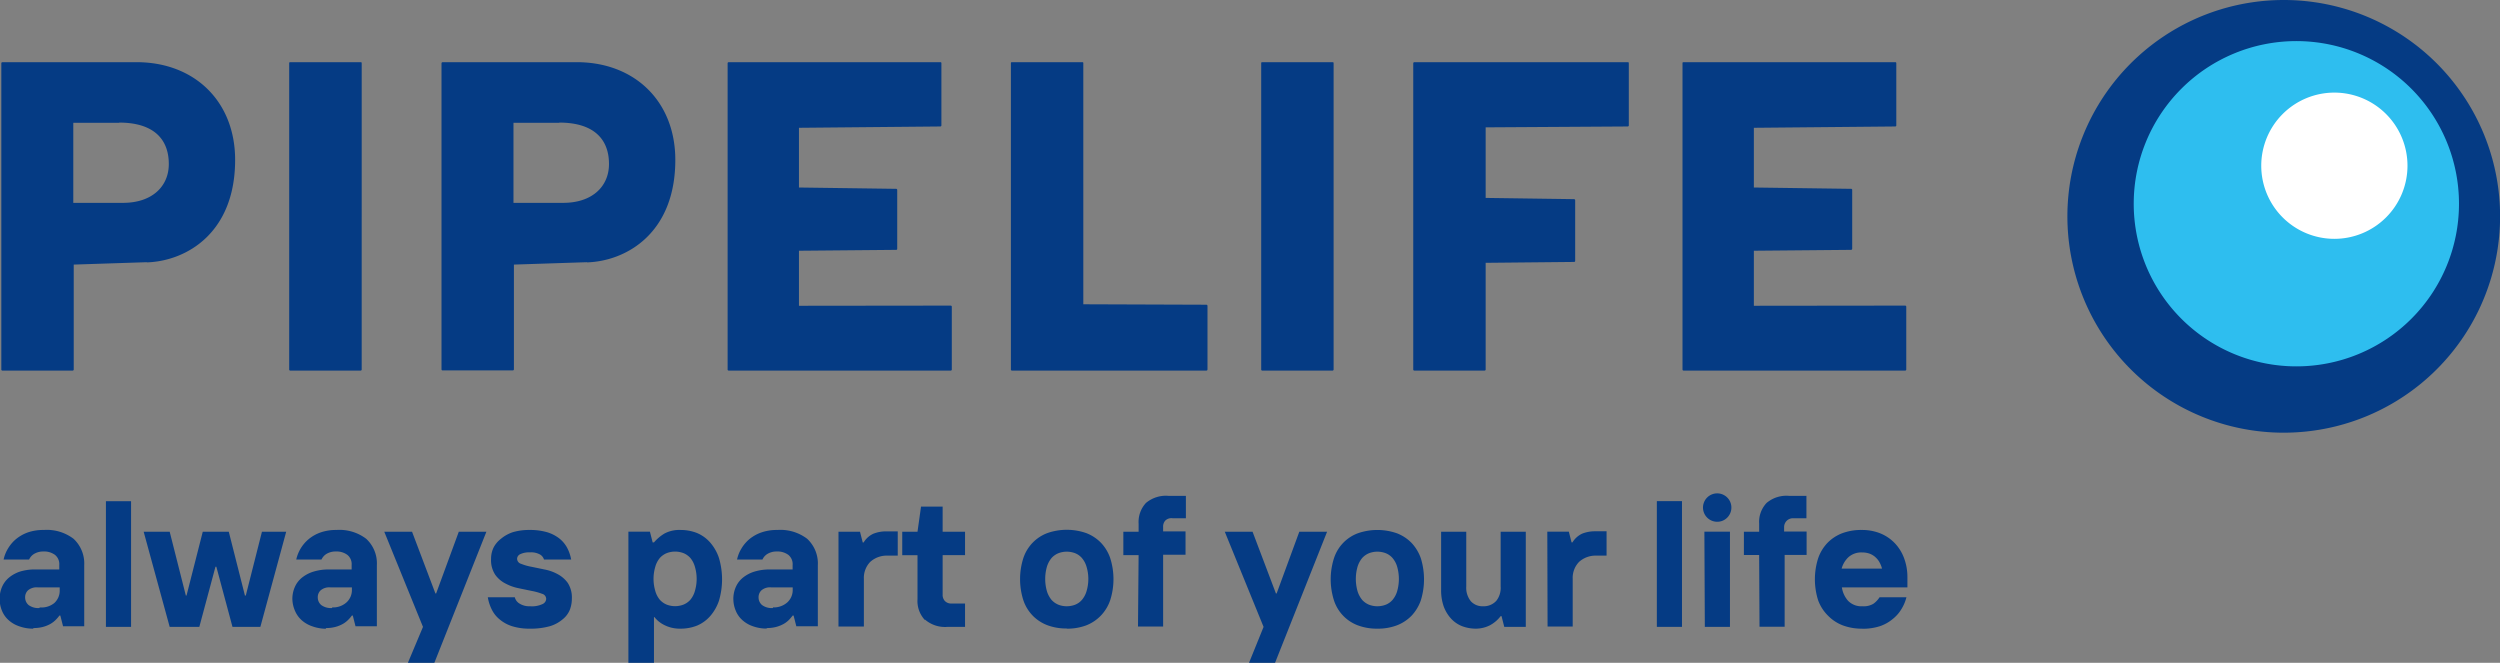 <?xml version="1.0" encoding="UTF-8"?>
<svg xmlns="http://www.w3.org/2000/svg" id="Layer_1" data-name="Layer 1" viewBox="0 0 283.46 75.15">
  <rect x="0" y="0" width="283.46" height="75.15" fill="#808080" stroke="none"/>
  <defs>
    <style>.cls-1{fill:#053b84;}.cls-2{fill:#2ebeef;}.cls-3{fill:#fff;}</style>
  </defs>
  <path class="cls-1" d="M13.36,13.92H8.16V23H13.8c3.31,0,5.19-1.88,5.19-4.4,0-2.92-1.83-4.7-5.63-4.7m3.11,15.83L8.21,30V41.87a.13.13,0,0,1-.15.15H.15A.13.13,0,0,1,0,41.87V7.19c0-.09.05-.14.15-.14H15.33c6.58,0,11.18,4.45,11.18,11.08,0,8.3-5.54,11.47-10,11.62M32.64,41.87V7.19c0-.09,0-.14.15-.14h7.92c.1,0,.15,0,.15.14V41.87a.13.13,0,0,1-.15.15H32.79a.13.13,0,0,1-.15-.15M63.26,13.92H58.07V23h5.64c3.31,0,5.19-1.88,5.19-4.4,0-2.92-1.83-4.7-5.64-4.7m3.12,15.83L58.12,30V41.87A.13.13,0,0,1,58,42H50.06a.13.13,0,0,1-.15-.15V7.19c0-.09.05-.14.15-.14H65.24c6.58,0,11.18,4.45,11.18,11.08,0,8.3-5.54,11.47-10,11.62m41.2,4.9c.1,0,.15.05.15.14v7.08a.13.13,0,0,1-.15.15H82.5a.13.13,0,0,1-.15-.15V7.19c0-.1.05-.14.15-.14h23.94c.1,0,.15,0,.15.14v7a.13.13,0,0,1-.15.15l-16,.15v6.77l11,.15c.1,0,.14.05.14.15v6.63a.12.12,0,0,1-.14.14l-11,.1v6.24Zm29-.1c.09,0,.14.05.14.15v7.17c0,.1-.05.15-.14.15h-22a.13.13,0,0,1-.15-.15V7.19c0-.1,0-.14.15-.14h7.92c.1,0,.14,0,.14.14V34.5Zm6.23,7.32V7.19c0-.09,0-.14.15-.14h7.91c.1,0,.15,0,.15.14V41.87a.13.13,0,0,1-.15.15H143a.13.13,0,0,1-.15-.15M178.3,22.58c.1,0,.15.05.15.14v6.83a.13.13,0,0,1-.15.15l-10,.1V41.87a.13.13,0,0,1-.15.15h-7.91a.13.13,0,0,1-.15-.15V7.19c0-.09.05-.14.15-.14h24.14c.1,0,.15,0,.15.14v7a.13.13,0,0,1-.15.15l-16.08.1v8Zm37.54,12.07c.1,0,.15.05.15.14v7.08a.13.13,0,0,1-.15.15H190.77a.13.13,0,0,1-.15-.15V7.19c0-.1,0-.14.15-.14h23.94c.1,0,.15,0,.15.14v7a.13.13,0,0,1-.15.15l-16,.15v6.77l11,.15a.13.13,0,0,1,.15.15v6.63c0,.09-.05.14-.15.14l-11,.1v6.24Zm67.48-10.12A24.53,24.53,0,1,1,258.79,0a24.53,24.53,0,0,1,24.53,24.53M3.62,71.28A4.6,4.6,0,0,1,2,71a3.41,3.41,0,0,1-1.19-.7,2.91,2.91,0,0,1-.74-1.06,3.49,3.49,0,0,1-.26-1.35,3.31,3.31,0,0,1,.27-1.34,2.81,2.81,0,0,1,.79-1.06,3.85,3.85,0,0,1,1.3-.7A5.82,5.82,0,0,1,4,64.57H6.57v-.51a1.34,1.34,0,0,0-.49-1.15,2.09,2.09,0,0,0-1.34-.38,2,2,0,0,0-1,.26,1.45,1.45,0,0,0-.59.65H.26a4,4,0,0,1,.5-1.25,4.18,4.18,0,0,1,.91-1.07A4.5,4.5,0,0,1,3,60.37a5.31,5.31,0,0,1,1.82-.28,5,5,0,0,1,3.37,1,3.82,3.82,0,0,1,1.21,3v6.92H7l-.31-1.22h-.1a4.06,4.06,0,0,1-.41.48,2.8,2.8,0,0,1-.61.47,3.59,3.59,0,0,1-.84.34,4.07,4.07,0,0,1-1.09.13m.71-2.34A2.3,2.3,0,0,0,6,68.38a1.89,1.89,0,0,0,.62-1.47V66.6H4.13a1.51,1.51,0,0,0-1.1.33,1.06,1.06,0,0,0-.33.79,1.13,1.13,0,0,0,.39.88,1.84,1.84,0,0,0,1.24.34m7.53-12.11h2.85V71.08H11.86Zm4.28,3.46h2.95l1.83,7.23H21l1.84-7.23h2.95l1.83,7.23h.1l1.83-7.23h2.75L29.37,71.08H26.21l-1.83-6.82h-.1l-1.83,6.82H19.09Zm20.66,11A4.64,4.64,0,0,1,35.22,71a3.5,3.5,0,0,1-1.19-.7,3,3,0,0,1-.74-1.06A3.49,3.49,0,0,1,33,67.92a3.31,3.31,0,0,1,.27-1.34,2.81,2.81,0,0,1,.79-1.06,3.9,3.9,0,0,1,1.31-.7,5.74,5.74,0,0,1,1.81-.25h2.54v-.51a1.34,1.34,0,0,0-.49-1.15,2.08,2.08,0,0,0-1.34-.38,2,2,0,0,0-1,.26,1.51,1.51,0,0,0-.59.65H33.44a4.31,4.31,0,0,1,.5-1.25,4.22,4.22,0,0,1,.92-1.07,4.44,4.44,0,0,1,1.34-.75A5.31,5.31,0,0,1,38,60.09a5,5,0,0,1,3.37,1,3.79,3.79,0,0,1,1.21,3v6.92H40.16l-.31-1.22h-.1a4.06,4.06,0,0,1-.41.48,2.8,2.8,0,0,1-.61.47,3.59,3.59,0,0,1-.84.34,4,4,0,0,1-1.09.13m.71-2.34a2.28,2.28,0,0,0,1.62-.56,1.89,1.89,0,0,0,.62-1.47V66.6H37.31a1.51,1.51,0,0,0-1.1.33,1.06,1.06,0,0,0-.33.79,1.13,1.13,0,0,0,.39.88,1.84,1.84,0,0,0,1.24.34m10.3,2.14L43.42,60.29h3.15l2.65,7h.08l2.57-7H55l-5.9,14.86h-3Zm12.1.2a6.49,6.49,0,0,1-2-.28,4.12,4.12,0,0,1-1.42-.78,3.33,3.33,0,0,1-.89-1.13,4.78,4.78,0,0,1-.44-1.37h3.06a1.15,1.15,0,0,0,.51.7,2.08,2.08,0,0,0,1.22.32,2.83,2.83,0,0,0,1.44-.26.69.69,0,0,0,.39-.56.61.61,0,0,0-.46-.59A6.83,6.83,0,0,0,60.13,67l-1.5-.31a5.41,5.41,0,0,1-1.49-.54,3.18,3.18,0,0,1-1.15-1,3,3,0,0,1-.46-1.78,2.92,2.92,0,0,1,.28-1.28,3,3,0,0,1,.84-1A4.14,4.14,0,0,1,58,60.34a6.43,6.43,0,0,1,1.9-.25,6.82,6.82,0,0,1,2,.26,4.24,4.24,0,0,1,1.39.72,3.43,3.43,0,0,1,.88,1.07,4.54,4.54,0,0,1,.44,1.3H61.53a1,1,0,0,0-.42-.55,2.09,2.09,0,0,0-1.2-.26,2.26,2.26,0,0,0-1.06.2.6.6,0,0,0-.37.51.61.61,0,0,0,.46.59,5.75,5.75,0,0,0,1.15.33l1.5.31a5.09,5.09,0,0,1,1.49.53,3.37,3.37,0,0,1,1.15,1,3.05,3.05,0,0,1,.46,1.78,3.56,3.56,0,0,1-.23,1.26,2.66,2.66,0,0,1-.79,1.06A4,4,0,0,1,62.2,71a8,8,0,0,1-2.29.28m11.19-11h2.44l.31,1.22H74a4.86,4.86,0,0,1,1.18-1A3.56,3.56,0,0,1,77,60.09a5,5,0,0,1,1.89.35,4.1,4.1,0,0,1,1.48,1.07,5.13,5.13,0,0,1,1,1.76,8.54,8.54,0,0,1,0,4.84,5.17,5.17,0,0,1-1,1.75,4.1,4.1,0,0,1-1.48,1.07,5,5,0,0,1-1.89.35,4,4,0,0,1-1.09-.13,3.87,3.87,0,0,1-.85-.34,3.37,3.37,0,0,1-.62-.43,4.81,4.81,0,0,1-.4-.42H74v5.19H71.1Zm5.3,8.45a2.69,2.69,0,0,0,.93-.17,2.13,2.13,0,0,0,.79-.55,2.67,2.67,0,0,0,.52-1,4.83,4.83,0,0,0,0-2.75,2.67,2.67,0,0,0-.52-1,2.13,2.13,0,0,0-.79-.55,2.66,2.66,0,0,0-1.87,0,2.13,2.13,0,0,0-.79.55,2.67,2.67,0,0,0-.52,1,4.83,4.83,0,0,0,0,2.75,2.67,2.67,0,0,0,.52,1,2.13,2.13,0,0,0,.79.55,2.7,2.7,0,0,0,.94.17m10.38,2.54A4.6,4.6,0,0,1,85.2,71a3.41,3.41,0,0,1-1.19-.7,2.91,2.91,0,0,1-.74-1.06A3.49,3.49,0,0,1,83,67.92a3.31,3.31,0,0,1,.27-1.34,2.81,2.81,0,0,1,.79-1.06,3.85,3.85,0,0,1,1.3-.7,5.82,5.82,0,0,1,1.81-.25h2.55v-.51a1.34,1.34,0,0,0-.49-1.15,2.09,2.09,0,0,0-1.34-.38,2,2,0,0,0-1,.26,1.45,1.45,0,0,0-.59.65H83.42a4,4,0,0,1,.5-1.25,4.18,4.18,0,0,1,.91-1.07,4.5,4.5,0,0,1,1.35-.75A5.31,5.31,0,0,1,88,60.09a5,5,0,0,1,3.37,1,3.82,3.82,0,0,1,1.21,3v6.92H90.14l-.31-1.22h-.1a5.29,5.29,0,0,1-.41.48,2.8,2.8,0,0,1-.61.47,3.78,3.78,0,0,1-.84.34,4.07,4.07,0,0,1-1.09.13m.71-2.34a2.32,2.32,0,0,0,1.62-.56,1.89,1.89,0,0,0,.62-1.47V66.6H87.29a1.49,1.49,0,0,0-1.1.33,1.06,1.06,0,0,0-.33.79,1.13,1.13,0,0,0,.39.88,1.84,1.84,0,0,0,1.24.34m7.43-8.65h2.44l.31,1.22h.1a2.49,2.49,0,0,1,1.12-1,3.86,3.86,0,0,1,1.42-.26h1.33V63h-1.12a2.79,2.79,0,0,0-2,.71,2.6,2.6,0,0,0-.72,1.93v5.4H94.92Zm9.79,10a3.14,3.14,0,0,1-.83-2.34v-5h-1.73V60.29h1.73l.4-2.85h2.45v2.85h2.54v2.65h-2.54v4.48a1,1,0,0,0,.27.74,1,1,0,0,0,.75.27h1.52v2.65h-2a3.47,3.47,0,0,1-2.53-.82m16.06,1a6.06,6.06,0,0,1-2.19-.37,4.57,4.57,0,0,1-1.67-1.09,4.62,4.62,0,0,1-1.06-1.75,7.87,7.87,0,0,1,0-4.77,4.62,4.62,0,0,1,1.06-1.75,4.57,4.57,0,0,1,1.67-1.09,6.7,6.7,0,0,1,4.39,0,4.65,4.65,0,0,1,1.67,1.09,4.75,4.75,0,0,1,1.06,1.75,7.87,7.87,0,0,1,0,4.77,4.75,4.75,0,0,1-1.06,1.75A4.65,4.65,0,0,1,123,70.91a6.08,6.08,0,0,1-2.2.37m0-2.54a2.7,2.7,0,0,0,.94-.17,2,2,0,0,0,.78-.55,2.69,2.69,0,0,0,.53-1,4.83,4.83,0,0,0,0-2.75,2.69,2.69,0,0,0-.53-1,2,2,0,0,0-.78-.55,2.7,2.7,0,0,0-.94-.17,2.64,2.64,0,0,0-.93.17,2.13,2.13,0,0,0-.79.55,2.85,2.85,0,0,0-.53,1,5.07,5.07,0,0,0,0,2.75,2.85,2.85,0,0,0,.53,1,2.13,2.13,0,0,0,.79.55,2.64,2.64,0,0,0,.93.17m8.15-5.8h-1.73V60.29h1.73v-.92a3.17,3.17,0,0,1,.83-2.34,3.51,3.51,0,0,1,2.53-.81h2v2.54h-1.52A1,1,0,0,0,132,59a1,1,0,0,0-.27.74v.51h2.54v2.65h-2.54v8.14h-2.85Zm14.17,8.14-4.4-10.79h3.15l2.65,7h.08l2.57-7h3.15l-5.9,14.86h-2.95Zm12.9.2a6.12,6.12,0,0,1-2.2-.37,4.5,4.5,0,0,1-2.72-2.84,7.87,7.87,0,0,1,0-4.77,4.5,4.5,0,0,1,2.72-2.84,6.73,6.73,0,0,1,4.4,0,4.65,4.65,0,0,1,1.67,1.09,4.89,4.89,0,0,1,1.06,1.75,8.08,8.08,0,0,1,0,4.77,4.89,4.89,0,0,1-1.06,1.75,4.65,4.65,0,0,1-1.67,1.09,6.08,6.08,0,0,1-2.2.37m0-2.54a2.7,2.7,0,0,0,.94-.17,2,2,0,0,0,.78-.55,2.69,2.69,0,0,0,.53-1,5.07,5.07,0,0,0,0-2.75,2.69,2.69,0,0,0-.53-1,2,2,0,0,0-.78-.55,2.7,2.7,0,0,0-.94-.17,2.64,2.64,0,0,0-.93.17,2.13,2.13,0,0,0-.79.55,2.85,2.85,0,0,0-.53,1,5.07,5.07,0,0,0,0,2.75,2.85,2.85,0,0,0,.53,1,2.13,2.13,0,0,0,.79.55,2.64,2.64,0,0,0,.93.17m11.2,2.54a4.39,4.39,0,0,1-1.61-.29,3.36,3.36,0,0,1-1.25-.87,4.17,4.17,0,0,1-.82-1.37,5.51,5.51,0,0,1-.29-1.84V60.29h2.85V66.5a2.44,2.44,0,0,0,.51,1.66,1.78,1.78,0,0,0,1.42.58,1.92,1.92,0,0,0,1.48-.62A2.36,2.36,0,0,0,170,66.5V60.29h2.85V71.08h-2.44l-.31-1.22H170a3.74,3.74,0,0,1-1.26,1.06,3.57,3.57,0,0,1-1.59.36m8.14-11h2.44l.31,1.22h.1a2.54,2.54,0,0,1,1.12-1,3.87,3.87,0,0,1,1.43-.26h1.32V63h-1.12a2.8,2.8,0,0,0-2,.71,2.6,2.6,0,0,0-.72,1.93v5.4h-2.85Zm12.42-3.46h2.85V71.08h-2.85Zm6.82,2.34a1.61,1.61,0,1,1,1.16-.47,1.58,1.58,0,0,1-1.16.47m-1.43,1.12H196V71.08h-2.85Zm6.21,2.65h-1.73V60.29h1.73v-.92a3.13,3.13,0,0,1,.84-2.34,3.47,3.47,0,0,1,2.52-.81h2v2.54h-1.53a1,1,0,0,0-1,1v.51h2.55v2.65H202.2v8.14h-2.85ZM211,71.28a6.08,6.08,0,0,1-2.2-.37,4.65,4.65,0,0,1-1.67-1.09A4.75,4.75,0,0,1,206,68.07a7.87,7.87,0,0,1,0-4.77,4.75,4.75,0,0,1,1.06-1.75,4.65,4.65,0,0,1,1.67-1.09,6.08,6.08,0,0,1,2.2-.37,5.57,5.57,0,0,1,2.13.39,4.74,4.74,0,0,1,1.64,1.12,4.91,4.91,0,0,1,1.05,1.71,6.1,6.1,0,0,1,.37,2.17c0,.15,0,.29,0,.43s0,.26,0,.37,0,.23,0,.32h-7.43a2.94,2.94,0,0,0,.71,1.53,2.1,2.1,0,0,0,1.63.61,2.15,2.15,0,0,0,1.23-.28,2.62,2.62,0,0,0,.7-.74h3.05a4.83,4.83,0,0,1-.56,1.33,4.2,4.2,0,0,1-1,1.14A4.55,4.55,0,0,1,213,71a6.28,6.28,0,0,1-2,.29m2.24-6.82a2.9,2.9,0,0,0-.26-.67,2.1,2.1,0,0,0-.45-.59,2,2,0,0,0-.66-.42,2.41,2.41,0,0,0-.87-.15,2.18,2.18,0,0,0-1.56.53,2.79,2.79,0,0,0-.78,1.3Z" transform="translate(0.15)"></path>
  <path class="cls-2" d="M278.66,23.1a18.44,18.44,0,1,0-18.44,18.44A18.43,18.43,0,0,0,278.66,23.1" transform="translate(0.15)"></path>
  <path class="cls-3" d="M272.82,18.79a8.29,8.29,0,1,0-8.29,8.29,8.29,8.29,0,0,0,8.29-8.29" transform="translate(0.15)"></path>
</svg>
